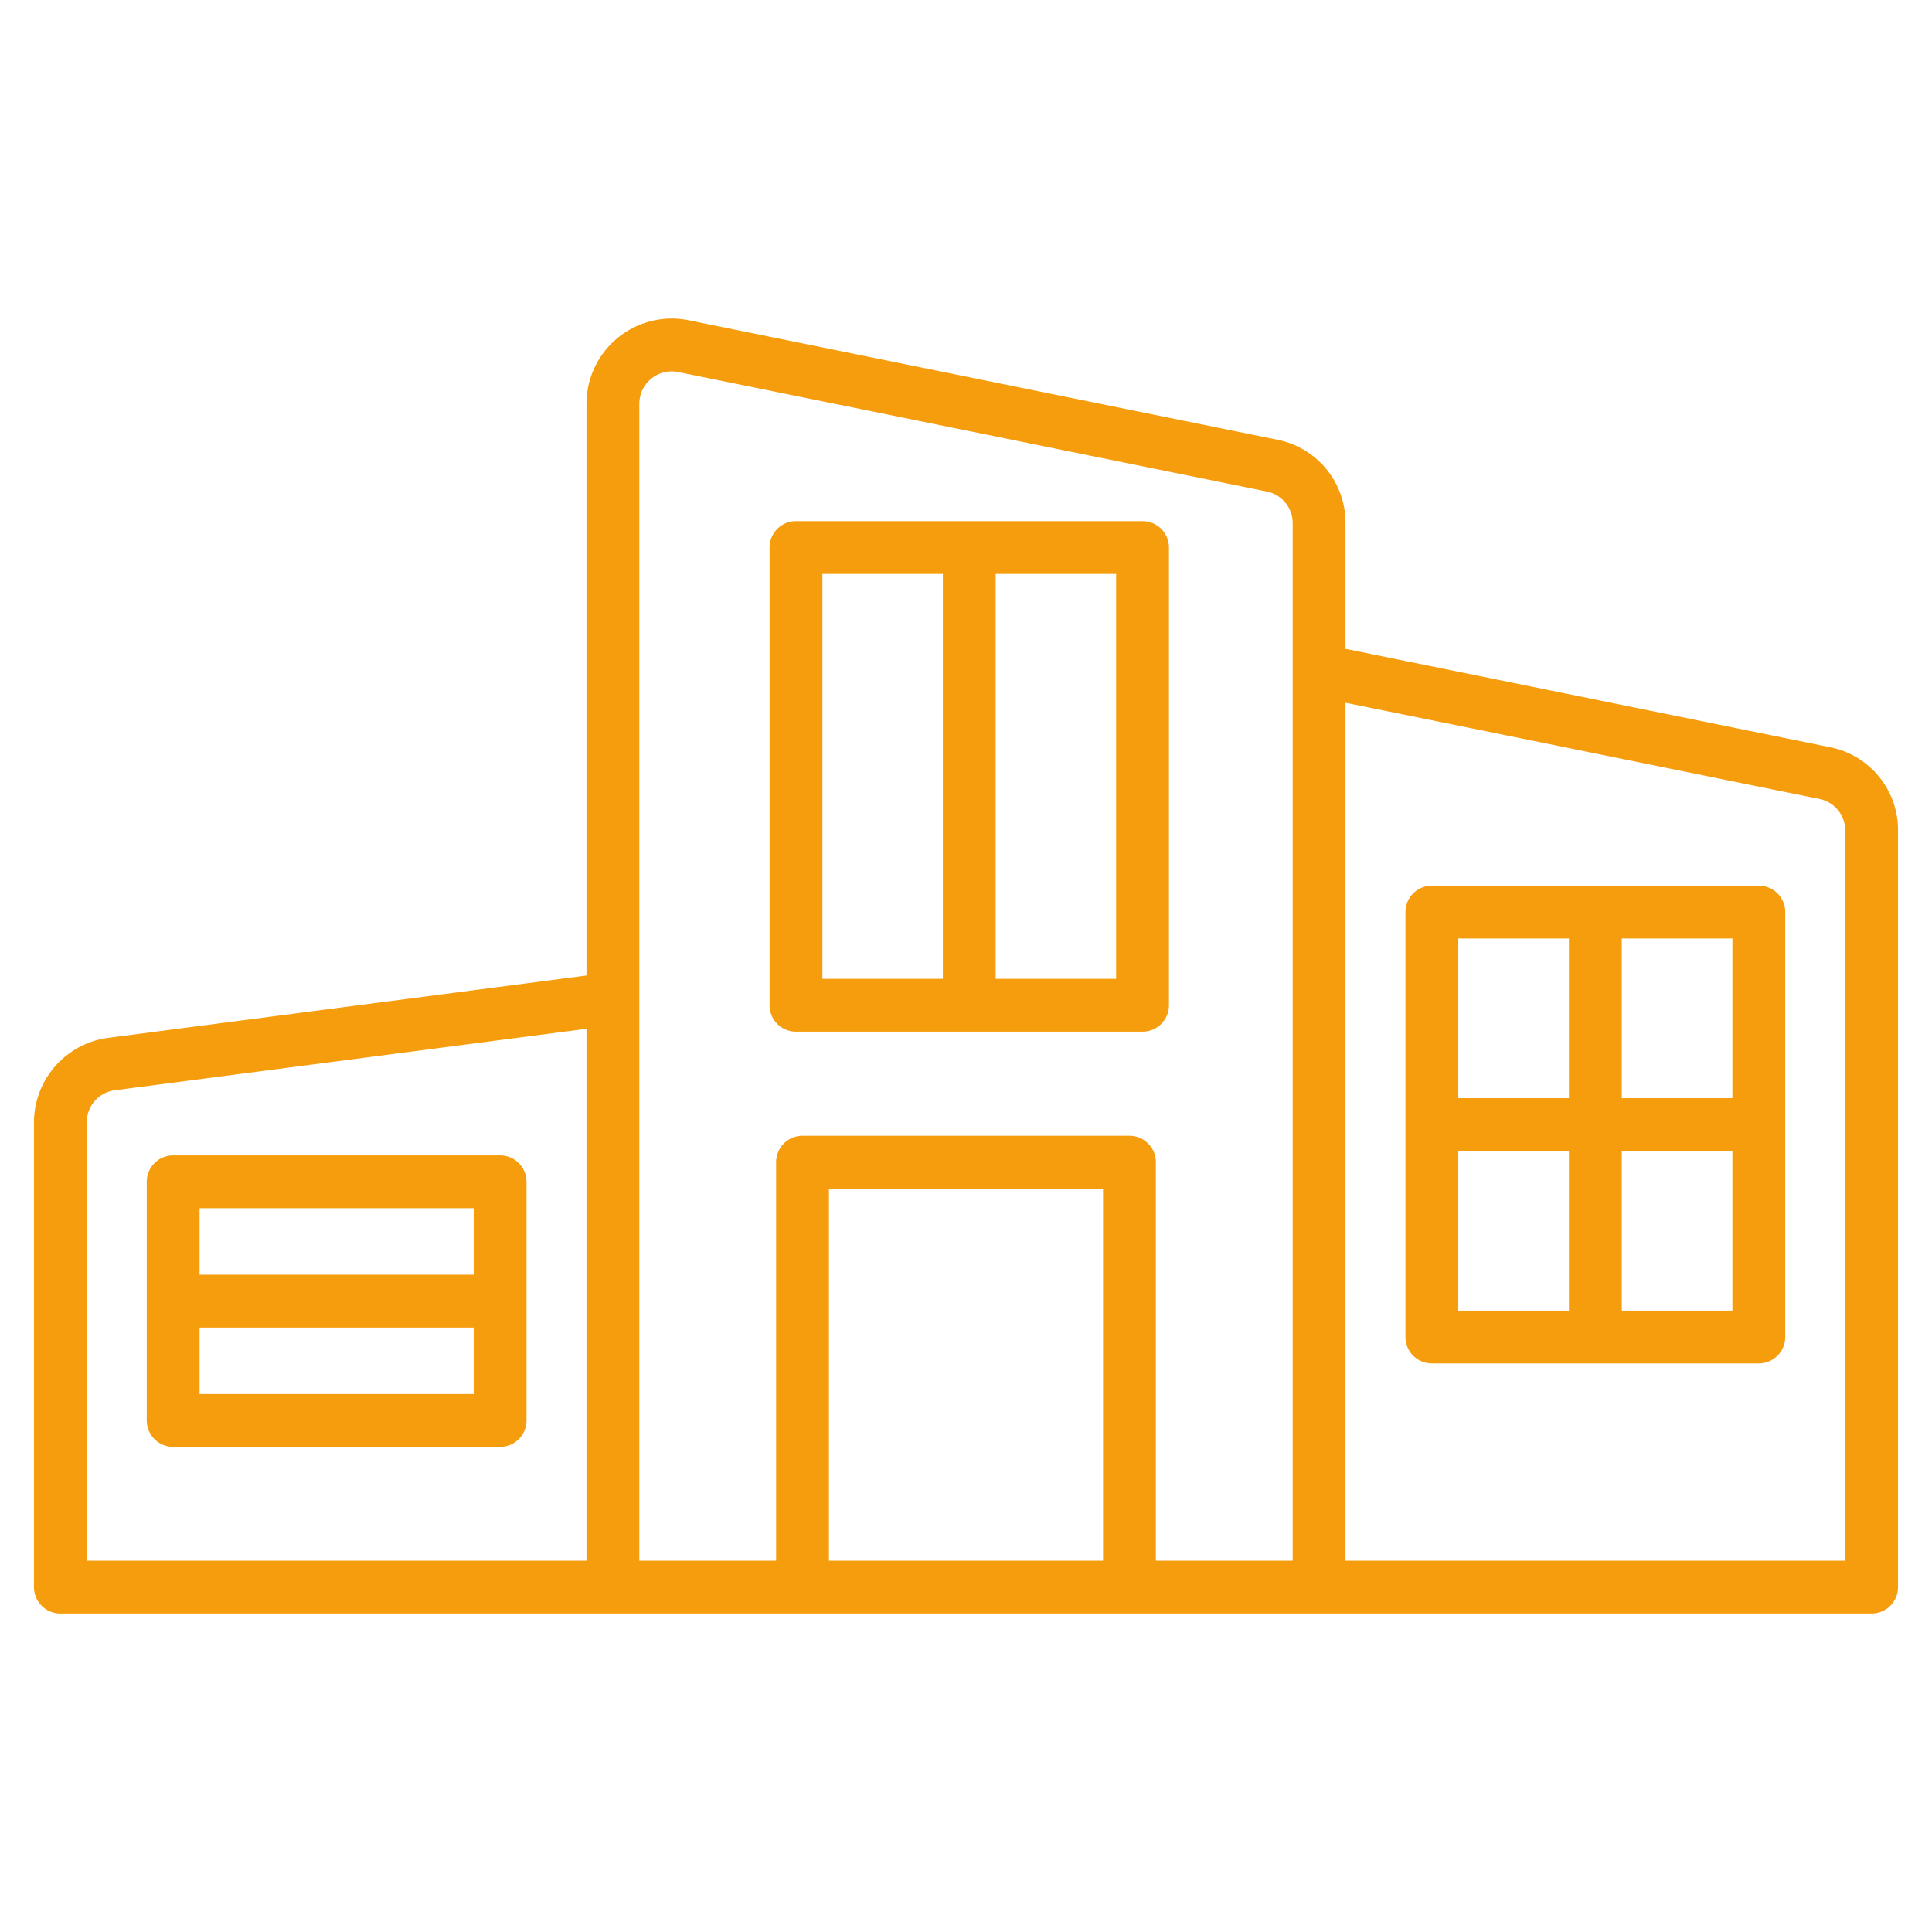 <svg xmlns="http://www.w3.org/2000/svg" version="1.1" xmlns:xlink="http://www.w3.org/1999/xlink" width="512" height="512" x="0" y="0" viewBox="0 0 512 512" style="enable-background:new 0 0 512 512" xml:space="preserve" class=""><g><path d="m484.9 198-128.326-26.053v-33.272a22.392 22.392 0 0 0-18.1-22.145L182.516 84.873a22.595 22.595 0 0 0-27.09 22.145v151.5l-126.75 16.518A22.654 22.654 0 0 0 9 297.441V420.6a7 7 0 0 0 7 7h145.864c.095 0 .187-.011.281-.015s.186.015.281.015h187.148c.19 0 .376-.014.562-.029.186.015.373.029.563.029H496a7 7 0 0 0 7-7V220.139A22.39 22.39 0 0 0 484.9 198zM23 297.441a8.512 8.512 0 0 1 7.485-8.522l124.941-16.28V413.6H23zM292.321 413.6h-72.642v-98.611h72.642zm14 0V307.989a7 7 0 0 0-7-7h-86.642a7 7 0 0 0-7 7V413.6h-36.253V107.018a8.594 8.594 0 0 1 10.305-8.424l155.957 31.657a8.517 8.517 0 0 1 6.886 8.424V413.6zm182.679 0H356.574V186.233l125.541 25.483a8.515 8.515 0 0 1 6.885 8.423zM302.787 138.1h-91.841a7 7 0 0 0-7 7v121.3a7 7 0 0 0 7 7h91.841a7 7 0 0 0 7-7V145.1a7 7 0 0 0-7-7zm-84.841 14h31.92v107.3h-31.92zm77.841 107.3h-31.921V152.1h31.921zm-163.253 46.788H45.892a7 7 0 0 0-7 7v63.25a7 7 0 0 0 7 7h86.642a7 7 0 0 0 7-7v-63.25a7 7 0 0 0-7-7zm-7 14v17.625H52.892v-17.625zm-72.642 49.25v-17.625h72.642v17.625zm413.216-134.73h-86.643a7 7 0 0 0-7 7v112.614a7 7 0 0 0 7 7h86.643a7 7 0 0 0 7-7V241.708a7 7 0 0 0-7-7zm-7 56.307h-29.321v-42.307h29.321zm-43.321-42.307v42.307h-29.322v-42.307zm-29.322 56.307h29.322v42.307h-29.322zm43.322 42.307v-42.307h29.321v42.307z" fill="#f69d0e" opacity="1" data-original="#000000" class=""></path></g></svg>